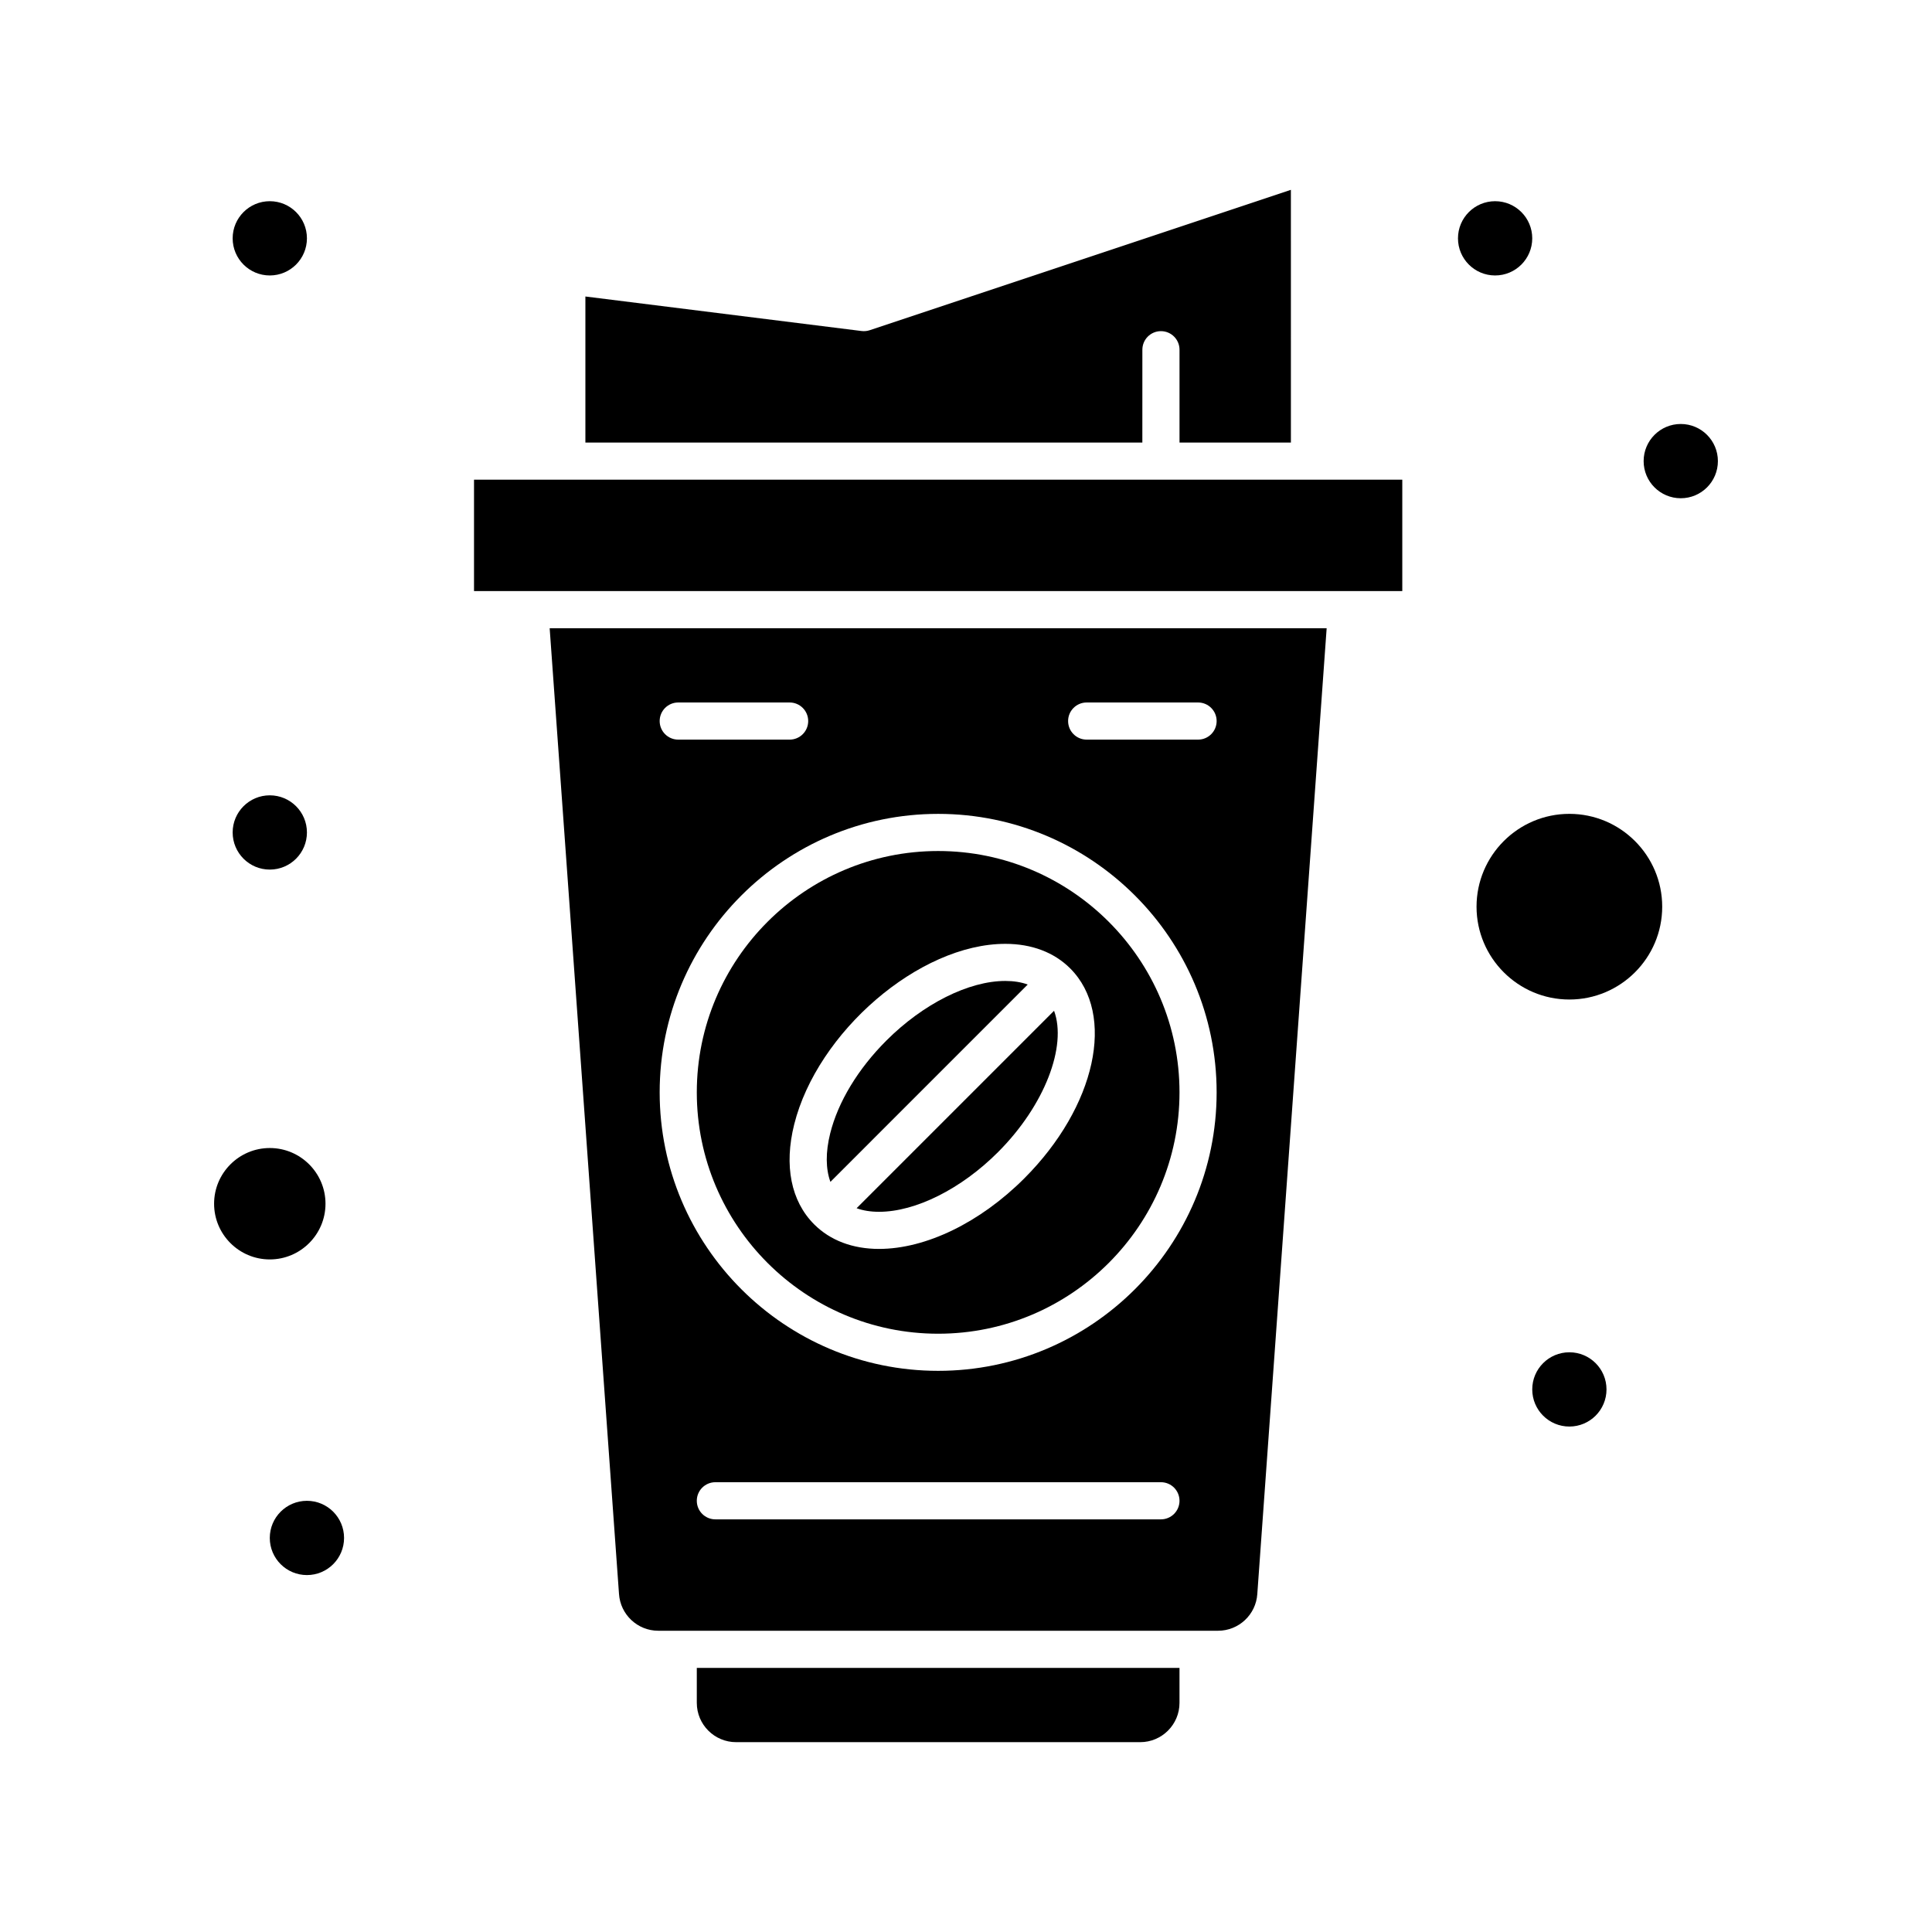 <?xml version="1.0" encoding="UTF-8"?>
<!-- Uploaded to: ICON Repo, www.svgrepo.com, Generator: ICON Repo Mixer Tools -->
<svg fill="#000000" width="800px" height="800px" version="1.1" viewBox="144 144 512 512" xmlns="http://www.w3.org/2000/svg">
 <g>
  <path d="m416.36 404.91c-1.73-0.629-3.711-0.949-5.941-0.949-9.699 0-21.777 6.055-31.523 15.801-7.512 7.512-12.797 16.242-14.883 24.59-1.254 5.023-1.199 9.406 0.055 12.852z"/>
  <path d="m376.95 465.14c9.699 0 21.777-6.055 31.523-15.801 12.438-12.438 18.32-28.133 14.863-37.477l-52.328 52.328c1.73 0.629 3.711 0.949 5.941 0.949z"/>
  <path d="m392.62 497.45c35.27 0 63.961-28.691 63.961-63.961s-28.691-63.961-63.961-63.961c-35.27 0-63.961 28.691-63.961 63.961 0.004 35.27 28.695 63.961 63.961 63.961zm-38.148-55.477c6.094-24.383 33.07-47.844 55.953-47.844 6.984 0 12.926 2.25 17.184 6.504 12.191 12.191 6.844 36.645-12.176 55.664-11.699 11.699-26.082 18.68-38.48 18.68-6.984 0-12.926-2.25-17.184-6.504-6.152-6.144-8.031-15.559-5.297-26.5z"/>
  <path d="m446.74 236.68c0-2.719 2.203-4.922 4.922-4.922s4.922 2.203 4.922 4.922v24.602h29.52l-0.004-66.973-111.61 37.199c-0.695 0.23-1.441 0.305-2.164 0.215l-73.191-9.148v38.707h147.6z"/>
  <path d="m328.66 595.28c0 5.738 4.668 10.41 10.41 10.41h107.1c5.738 0 10.41-4.668 10.41-10.41v-9.27h-127.92z"/>
  <path d="m230.26 463c0-8.141-6.621-14.762-14.762-14.762s-14.762 6.621-14.762 14.762 6.621 14.762 14.762 14.762 14.762-6.621 14.762-14.762z"/>
  <path d="m308.04 566.39c0.352 5.496 4.918 9.773 10.391 9.773h148.38c5.473 0 10.035-4.277 10.387-9.738l18.379-255.94h-205.91zm143.62-19.746h-118.08c-2.719 0-4.922-2.203-4.922-4.922s2.203-4.922 4.922-4.922h118.08c2.719 0 4.922 2.203 4.922 4.922-0.004 2.719-2.207 4.922-4.922 4.922zm-19.68-216.48h29.52c2.719 0 4.922 2.203 4.922 4.922s-2.203 4.922-4.922 4.922h-29.52c-2.719 0-4.922-2.203-4.922-4.922s2.203-4.922 4.922-4.922zm-108.24 0h29.52c2.719 0 4.922 2.203 4.922 4.922s-2.203 4.922-4.922 4.922h-29.52c-2.719 0-4.922-2.203-4.922-4.922s2.203-4.922 4.922-4.922zm68.879 29.52c40.691 0 73.801 33.109 73.801 73.801 0 40.695-33.109 73.801-73.801 73.801-40.695 0-73.801-33.105-73.801-73.801 0-40.691 33.109-73.801 73.801-73.801z"/>
  <path d="m559.9 359.68c-13.566 0-24.602 11.035-24.602 24.602s11.035 24.602 24.602 24.602c13.566 0 24.602-11.035 24.602-24.602s-11.035-24.602-24.602-24.602z"/>
  <path d="m269.62 300.64h246v-29.52h-246z"/>
  <path d="m599.26 266.2c0 5.438-4.402 9.84-9.84 9.84-5.434 0-9.84-4.402-9.84-9.84 0-5.434 4.406-9.84 9.84-9.84 5.438 0 9.84 4.406 9.84 9.84"/>
  <path d="m550.06 207.16c0 5.434-4.406 9.84-9.84 9.84s-9.84-4.406-9.84-9.84c0-5.434 4.406-9.84 9.84-9.84s9.84 4.406 9.84 9.84"/>
  <path d="m569.74 512.21c0 5.434-4.406 9.84-9.84 9.84-5.434 0-9.84-4.406-9.84-9.84 0-5.438 4.406-9.84 9.84-9.84 5.434 0 9.84 4.402 9.84 9.84"/>
  <path d="m235.18 551.57c0 5.434-4.406 9.84-9.84 9.84-5.438 0-9.844-4.406-9.844-9.84s4.406-9.84 9.844-9.84c5.434 0 9.84 4.406 9.84 9.84"/>
  <path d="m225.34 364.61c0 5.434-4.406 9.84-9.844 9.84-5.434 0-9.84-4.406-9.84-9.84 0-5.434 4.406-9.84 9.84-9.84 5.438 0 9.844 4.406 9.844 9.84"/>
  <path d="m225.34 207.16c0 5.434-4.406 9.84-9.844 9.84-5.434 0-9.84-4.406-9.84-9.84 0-5.434 4.406-9.84 9.84-9.84 5.438 0 9.844 4.406 9.844 9.84"/>
 </g>
</svg>
